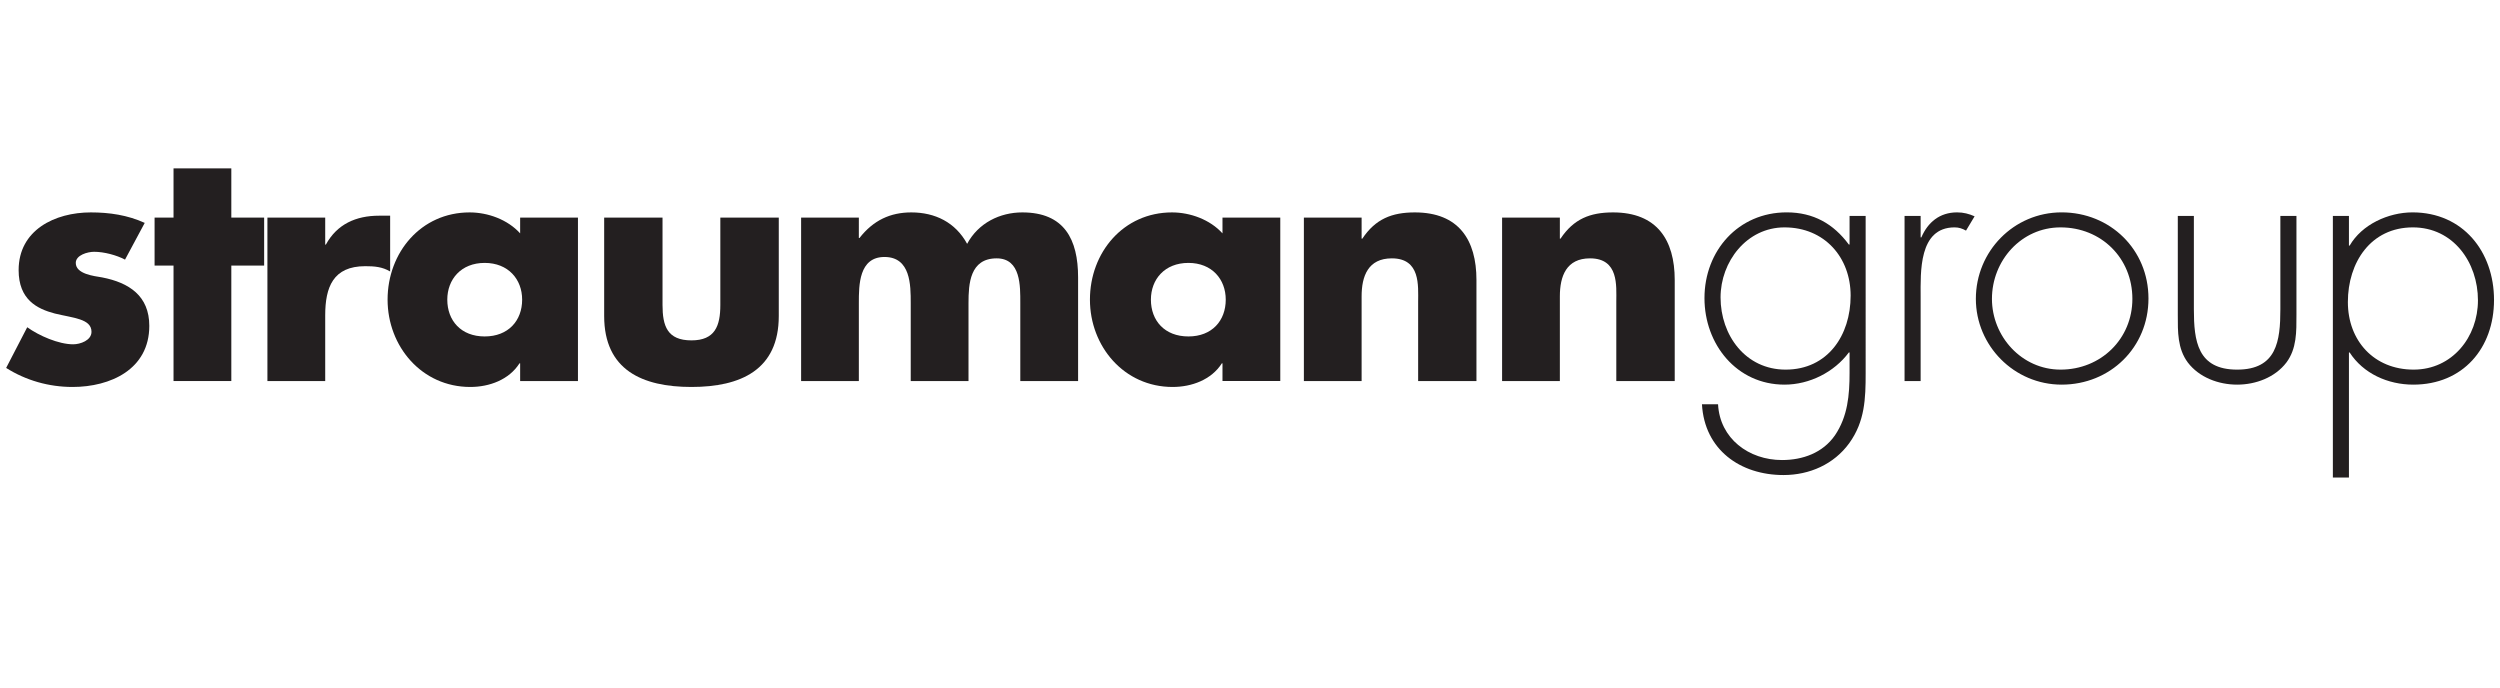 <?xml version="1.0" encoding="utf-8"?>
<svg viewBox="0 0 674.681 185.552" width="674.681" height="185.552" xmlns="http://www.w3.org/2000/svg">
  <defs>
    <clipPath id="clip-1" clipPathUnits="userSpaceOnUse">
      <path id="path-1" d="M 0,92.608 H 253.701 V 0 H 0 Z"/>
    </clipPath>
  </defs>
  <g transform="matrix(3.509, 0, 0, -3.509, -107.752, 242.173)" id="g-1" style="">
    <g id="g-2">
      <g clip-path="url(#clip-1)" id="g-3">
        <g transform="translate(150.674,52.28)" id="g-4">
          <path id="path-2" style="fill:#231f20;fill-opacity:1;fill-rule:evenodd;stroke:none" d="M 0,0 H -4.443 V -12.57 H 0 v 6.512 c 0,1.564 0.506,2.923 2.32,2.923 2.225,0 2.021,-2.117 2.021,-3.329 v -6.106 h 4.493 v 7.773 c 0,3.079 -1.367,5.196 -4.744,5.196 -1.77,0 -3.03,-0.504 -4.038,-2.018 l -0.052,0 z"/>
        </g>
        <g transform="translate(135.427,52.28)" id="g-5">
          <path id="path-3" style="fill:#231f20;fill-opacity:1;fill-rule:evenodd;stroke:none" d="M 0,0 H -4.44 V -12.57 H 0 v 6.512 c 0,1.564 0.503,2.923 2.326,2.923 2.214,0 2.022,-2.117 2.022,-3.329 v -6.106 h 4.484 v 7.773 c 0,3.079 -1.359,5.196 -4.737,5.196 -1.769,0 -3.03,-0.504 -4.039,-2.018 l -0.056,0 z"/>
        </g>
        <g transform="translate(122.107,48.795)" id="g-6">
          <path id="path-4" style="fill:#231f20;fill-opacity:1;fill-rule:evenodd;stroke:none" d="m 0,0 c 1.814,0 2.871,-1.262 2.871,-2.826 0,-1.617 -1.057,-2.83 -2.871,-2.83 -1.826,0 -2.885,1.213 -2.885,2.83 C -2.885,-1.262 -1.826,0 0,0 M 7.065,3.485 H 2.62 V 2.272 c -0.959,1.059 -2.474,1.612 -3.883,1.612 -3.737,0 -6.311,-3.077 -6.311,-6.71 0,-3.59 2.621,-6.715 6.358,-6.715 1.467,0 2.983,0.552 3.787,1.817 H 2.62 v -1.361 h 4.445 z"/>
        </g>
        <g transform="translate(96.76,52.28)" id="g-7">
          <path id="path-5" style="fill:#231f20;fill-opacity:1;fill-rule:evenodd;stroke:none" d="M 0,0 H -4.44 V -12.57 H 0 v 6.006 c 0,1.361 0,3.535 1.972,3.535 2.018,0 2.018,-2.174 2.018,-3.535 v -6.006 h 4.444 v 6.006 c 0,1.457 0.099,3.429 2.166,3.429 1.873,0 1.817,-2.166 1.817,-3.429 v -6.006 h 4.445 v 7.97 c 0,2.931 -1.061,4.999 -4.29,4.999 -1.718,0 -3.38,-0.807 -4.244,-2.418 -0.902,1.66 -2.474,2.418 -4.292,2.418 -1.61,0 -2.92,-0.602 -3.988,-1.97 l -0.048,0 z"/>
        </g>
        <g transform="translate(77.173,52.28)" id="g-8">
          <path id="path-6" style="fill:#231f20;fill-opacity:1;fill-rule:evenodd;stroke:none" d="m 0,0 v -7.571 c 0,-4.143 2.924,-5.455 6.713,-5.455 3.785,0 6.716,1.312 6.716,5.455 V 0 H 8.934 v -6.719 c 0,-1.61 -0.407,-2.724 -2.221,-2.724 -1.864,0 -2.225,1.114 -2.225,2.724 l 0,6.719 z"/>
        </g>
        <g transform="translate(67.983,48.795)" id="g-9">
          <path id="path-7" style="fill:#231f20;fill-opacity:1;fill-rule:evenodd;stroke:none" d="m 0,0 c 1.816,0 2.882,-1.262 2.882,-2.826 0,-1.617 -1.066,-2.83 -2.882,-2.83 -1.815,0 -2.875,1.213 -2.875,2.83 C -2.875,-1.262 -1.815,0 0,0 M 7.174,3.485 H 2.728 V 2.272 c -0.959,1.059 -2.474,1.612 -3.887,1.612 -3.733,0 -6.308,-3.077 -6.308,-6.71 0,-3.59 2.622,-6.715 6.358,-6.715 1.467,0 2.982,0.552 3.786,1.817 h 0.051 v -1.361 h 4.446 z"/>
        </g>
        <g transform="translate(55.719,52.28)" id="g-10">
          <path id="path-8" style="fill:#231f20;fill-opacity:1;fill-rule:evenodd;stroke:none" d="M 0,0 H -4.445 V -12.57 H 0 v 5.048 c 0,2.167 0.604,3.785 3.08,3.785 0.708,0 1.31,-0.049 1.914,-0.407 v 4.29 H 4.139 c -1.769,0 -3.233,-0.65 -4.088,-2.223 H 0 Z"/>
        </g>
        <g transform="translate(48.498,48.59)" id="g-11">
          <path id="path-9" style="fill:#231f20;fill-opacity:1;fill-rule:evenodd;stroke:none" d="M 0,0 H 2.524 V 3.69 H 0 V 7.475 H -4.445 V 3.69 H -5.902 V 0 h 1.457 V -8.88 H 0 Z"/>
        </g>
        <g transform="translate(41.838,51.872)" id="g-12">
          <path id="path-10" style="fill:#231f20;fill-opacity:1;fill-rule:evenodd;stroke:none" d="m 0,0 c -1.32,0.605 -2.726,0.807 -4.144,0.807 -2.777,0 -5.554,-1.359 -5.554,-4.438 0,-2.272 1.416,-2.977 2.777,-3.337 1.416,-0.349 2.827,-0.398 2.827,-1.408 0,-0.659 -0.857,-0.961 -1.411,-0.961 -1.113,0 -2.628,0.661 -3.532,1.312 l -1.621,-3.129 c 1.514,-0.958 3.282,-1.464 5.104,-1.464 2.925,0 5.906,1.361 5.906,4.698 0,2.319 -1.565,3.328 -3.634,3.729 -0.609,0.105 -2.021,0.252 -2.021,1.114 0,0.602 0.907,0.855 1.412,0.855 0.758,0 1.718,-0.253 2.376,-0.602 z"/>
        </g>
        <g transform="translate(163.033,46.14)" id="g-13">
          <path id="path-11" style="fill:#231f20;fill-opacity:1;fill-rule:nonzero;stroke:none" d="m 0,0 c 0,-2.914 1.924,-5.552 5.003,-5.552 3.242,0 5.001,2.638 5.001,5.689 0,2.941 -2.006,5.25 -5.084,5.25 C 2.007,5.387 0,2.748 0,0 m 11.159,-5.828 c 0,-1.951 -0.055,-3.71 -1.265,-5.386 -1.181,-1.621 -3.05,-2.446 -5.056,-2.446 -3.326,0 -6.075,1.951 -6.268,5.442 h 1.238 c 0.137,-2.638 2.363,-4.288 4.92,-4.288 1.593,0 3.132,0.55 4.067,1.896 0.989,1.458 1.127,3.107 1.127,4.811 v 1.566 H 9.866 C 8.74,-5.745 6.844,-6.707 4.92,-6.707 c -3.684,0 -6.157,3.106 -6.157,6.651 0,3.656 2.611,6.598 6.321,6.598 2.062,0 3.601,-0.88 4.782,-2.474 h 0.056 v 2.198 h 1.237 z"/>
        </g>
        <g transform="translate(178.421,50.757)" id="g-14">
          <path id="path-12" style="fill:#231f20;fill-opacity:1;fill-rule:nonzero;stroke:none" d="M 0,0 H 0.055 C 0.55,1.154 1.456,1.924 2.804,1.924 3.299,1.924 3.71,1.814 4.15,1.622 L 3.49,0.522 C 3.188,0.687 2.941,0.77 2.611,0.77 -0.165,0.77 0,-2.693 0,-4.562 v -6.487 H -1.237 V 1.649 l 1.237,0 z"/>
        </g>
        <g transform="translate(183.905,46.03)" id="g-15">
          <path id="path-13" style="fill:#231f20;fill-opacity:1;fill-rule:nonzero;stroke:none" d="m 0,0 c 0,-2.885 2.281,-5.442 5.277,-5.442 3.106,0 5.524,2.363 5.524,5.442 0,3.134 -2.391,5.497 -5.524,5.497 C 2.254,5.497 0,2.941 0,0 m 12.038,0.027 c 0,-3.764 -2.94,-6.624 -6.678,-6.624 -3.656,0 -6.597,2.996 -6.597,6.597 0,3.656 2.914,6.652 6.597,6.652 3.738,0 6.678,-2.859 6.678,-6.625"/>
        </g>
        <g transform="translate(207.324,52.406)" id="g-16">
          <path id="path-14" style="fill:#231f20;fill-opacity:1;fill-rule:nonzero;stroke:none" d="m 0,0 v -7.613 c 0,-1.291 0.027,-2.584 -0.771,-3.656 -0.878,-1.153 -2.363,-1.704 -3.791,-1.704 -1.43,0 -2.915,0.551 -3.794,1.704 -0.796,1.072 -0.769,2.365 -0.769,3.656 V 0 h 1.236 v -7.174 c 0,-2.445 0.276,-4.644 3.327,-4.644 3.05,0 3.325,2.199 3.325,4.644 V 0 Z"/>
        </g>
        <g transform="translate(211.279,45.783)" id="g-17">
          <path id="path-15" style="fill:#231f20;fill-opacity:1;fill-rule:nonzero;stroke:none" d="m 0,0 c 0,-2.969 2.006,-5.195 5.057,-5.195 2.968,0 4.947,2.501 4.947,5.331 0,2.914 -1.896,5.608 -5.002,5.608 C 1.759,5.744 0,3.05 0,0 m 0.082,4.342 h 0.055 c 0.935,1.621 2.968,2.556 4.838,2.556 3.875,0 6.265,-3.023 6.265,-6.734 0,-3.71 -2.39,-6.514 -6.211,-6.514 -1.951,0 -3.847,0.852 -4.892,2.474 H 0.082 v -9.62 H -1.154 V 6.623 h 1.236 z"/>
        </g>
      </g>
    </g>
  </g>
</svg>